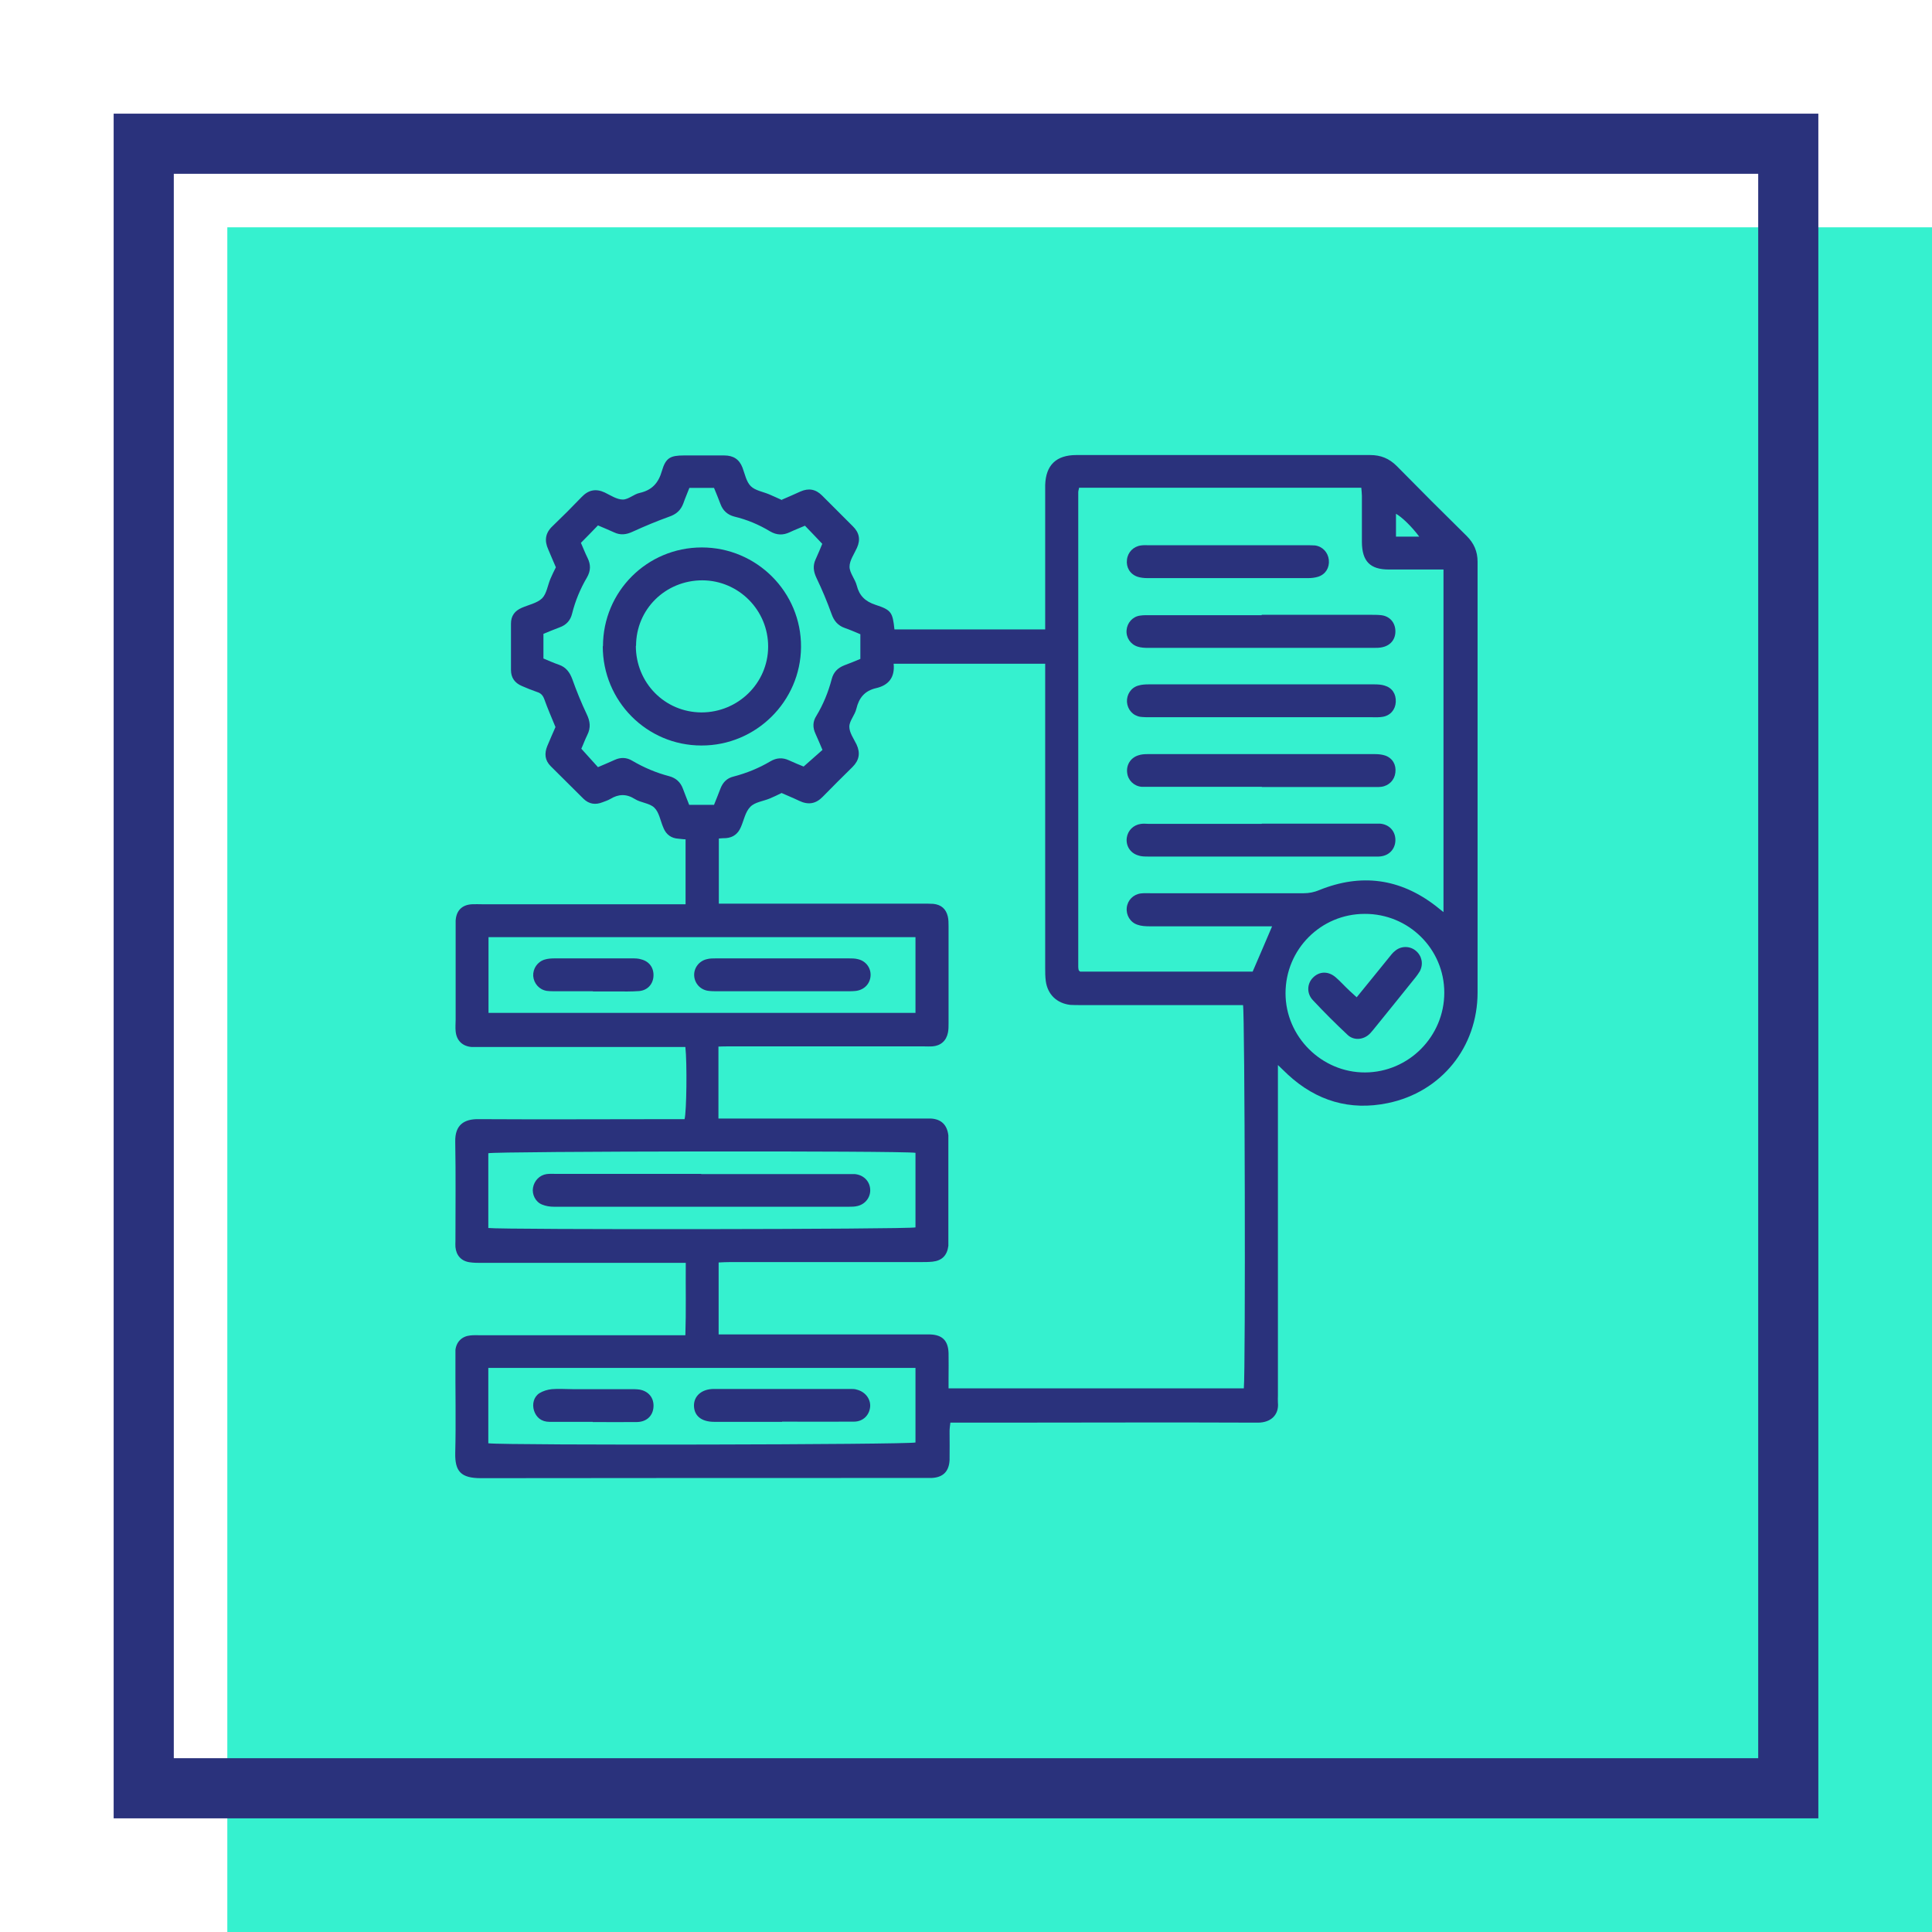 <?xml version="1.0" encoding="UTF-8"?> <svg xmlns="http://www.w3.org/2000/svg" id="Livello_2" data-name="Livello 2" viewBox="0 0 96.38 96.38"><defs><style> .cls-1 { fill: none; } .cls-1, .cls-2, .cls-3 { stroke-width: 0px; } .cls-2 { fill: #35f1cf; } .cls-3 { fill: #2a327c; } </style></defs><g id="Livello_4" data-name="Livello 4"><g id="Business-Process-Management"><rect class="cls-2" x="11.34" y="11.34" width="85.04" height="85.04"></rect><path class="cls-3" d="M87.71,8.67v79.04H8.67V8.67h79.04M90.71,5.67H5.67v85.04h85.04V5.67h0Z"></path><rect class="cls-1" width="96.38" height="96.38"></rect><g><path class="cls-3" d="M39,24.93c.31-.13.62-.27.93-.41.41-.18.76-.12,1.08.2.51.51,1.02,1.02,1.53,1.53.32.31.4.66.21,1.08-.14.31-.37.63-.37.94,0,.31.28.62.36.94.13.51.42.79.93.96.8.26.86.38.95,1.23h7.52v-.57c0-2.09,0-4.18,0-6.27,0-.12,0-.24,0-.36.03-1,.55-1.5,1.56-1.5,4.88,0,9.77,0,14.65,0,.53,0,.95.17,1.33.55,1.15,1.17,2.32,2.34,3.49,3.49.36.36.54.77.54,1.28,0,7.16,0,14.33,0,21.49,0,2.73-1.81,4.97-4.48,5.52-1.89.39-3.56-.11-4.98-1.42-.15-.14-.29-.28-.5-.48v.64c0,5.28,0,10.56,0,15.84,0,.12-.01.24,0,.36.06.61-.35,1-1,1-4.39-.02-8.77,0-13.16,0-.72,0-1.43,0-2.18,0-.02.17-.04.3-.04.43,0,.48.01.96,0,1.44-.03.58-.34.87-.91.89-.12,0-.24,0-.36,0-7.37,0-14.74,0-22.11.01-1,0-1.3-.34-1.28-1.26.04-1.58,0-3.15.01-4.73,0-.14,0-.28,0-.41.05-.41.33-.68.74-.72.17-.02.34-.01.51-.01,3.19,0,6.38,0,9.56,0,.2,0,.41,0,.66,0,.04-1.21.01-2.38.02-3.61-.26,0-.46,0-.66,0-3.17,0-6.34,0-9.51,0-.21,0-.41,0-.61-.03-.42-.06-.67-.34-.71-.76-.01-.1,0-.21,0-.31,0-1.65.02-3.29-.01-4.94-.02-.84.44-1.14,1.16-1.13,3.24.02,6.48,0,9.72,0,.19,0,.38,0,.56,0,.1-.37.13-2.79.04-3.6h-.54c-3.24,0-6.48,0-9.72,0-.14,0-.27,0-.41,0-.46-.04-.75-.33-.79-.79-.02-.19,0-.38,0-.57,0-1.53,0-3.05,0-4.58,0-.12,0-.24,0-.36.03-.5.31-.79.81-.82.17-.01.34,0,.51,0,3.19,0,6.38,0,9.56,0h.59v-3.24c-.12,0-.23-.02-.35-.03-.36-.02-.61-.2-.75-.53,0-.02-.01-.03-.02-.05-.14-.33-.2-.74-.44-.97-.24-.23-.67-.24-.97-.43-.43-.27-.82-.25-1.23,0-.12.07-.25.11-.38.16-.35.14-.67.1-.95-.17-.55-.54-1.09-1.09-1.64-1.63-.29-.29-.32-.63-.17-1,.14-.33.28-.66.41-.95-.2-.49-.39-.92-.55-1.37-.07-.2-.17-.32-.37-.38-.26-.09-.51-.19-.76-.3-.35-.15-.54-.41-.54-.8,0-.77,0-1.54,0-2.31,0-.39.19-.64.54-.79.34-.15.76-.23,1.01-.47.23-.23.28-.65.42-.98.08-.19.17-.37.27-.57-.13-.29-.25-.59-.38-.89-.2-.44-.15-.82.21-1.16.49-.47.98-.96,1.45-1.45.34-.36.71-.44,1.16-.23.29.14.6.35.9.35.28,0,.55-.27.84-.33.62-.14.94-.5,1.11-1.1.19-.65.42-.77,1.1-.77.67,0,1.34,0,2.01,0,.45,0,.75.19.91.61.12.32.19.7.41.92.22.22.61.28.92.41.22.09.44.2.67.3ZM62.05,69.26c.09-.98.05-18.71-.04-19.12h-.55c-2.52,0-5.04,0-7.56,0-.17,0-.34,0-.51-.01-.67-.08-1.13-.52-1.22-1.19-.03-.22-.03-.44-.03-.67,0-4.85,0-9.7,0-14.55v-.61h-7.56c.07.69-.26,1.08-.88,1.22-.56.13-.85.48-.98,1.03-.07.31-.35.6-.35.89,0,.3.22.6.36.89.2.43.13.79-.2,1.12-.5.49-1,.99-1.49,1.49-.35.36-.73.41-1.17.2-.29-.14-.59-.26-.88-.39-.2.1-.39.19-.58.27-.33.14-.75.18-.98.42-.25.25-.32.67-.47,1.01-.14.33-.38.52-.74.55-.11,0-.23.01-.36.02v3.25h.58c3.2,0,6.41,0,9.61,0,.17,0,.34,0,.51.01.39.04.63.25.72.62.04.16.04.34.04.51,0,1.61,0,3.22,0,4.83,0,.15,0,.31-.03.46-.08.41-.36.66-.78.69-.14.01-.27,0-.41,0-3.24,0-6.48,0-9.72,0-.18,0-.36,0-.54.01v3.59c.21,0,.39,0,.58,0,3.2,0,6.41,0,9.61,0,.14,0,.27,0,.41,0,.52.03.81.32.87.84,0,.07,0,.14,0,.21,0,1.7,0,3.39,0,5.09,0,.07,0,.14,0,.21-.06.48-.32.74-.79.79-.19.02-.38.02-.56.02-3.17,0-6.34,0-9.51,0-.2,0-.4.01-.6.02v3.59h.58c3.19,0,6.37,0,9.56,0,.14,0,.27,0,.41,0,.61.02.9.31.92.93.01.41,0,.82,0,1.23,0,.17,0,.33,0,.53h14.71ZM53.83,24.35c-.02.09-.04.14-.04.19,0,7.9,0,15.8,0,23.7,0,.05.01.1.02.15,0,.02.02.03.03.04.01.01.02.02.04.04h8.61c.33-.77.65-1.5.97-2.26-.19,0-.38,0-.56,0-1.85,0-3.7,0-5.55,0-.2,0-.42-.01-.61-.08-.36-.12-.57-.48-.53-.85.04-.37.32-.66.7-.71.17-.02.34-.01.51-.01,2.54,0,5.07,0,7.61,0,.28,0,.53-.05.79-.16,2.08-.84,4.02-.58,5.8.79.12.09.23.19.39.31v-17.09c-.19,0-.36,0-.52,0-.74,0-1.47,0-2.21,0-.93,0-1.33-.41-1.34-1.36,0-.77,0-1.54,0-2.31,0-.13-.02-.26-.03-.41h-14.09ZM40.17,26.22c-.27.12-.52.21-.77.33-.34.16-.65.15-.98-.04-.56-.34-1.16-.59-1.79-.74-.34-.09-.57-.3-.69-.63-.1-.27-.21-.53-.32-.8h-1.23c-.1.26-.21.51-.3.77-.13.35-.36.55-.72.67-.61.22-1.21.47-1.8.74-.32.15-.61.19-.93.04-.26-.12-.53-.23-.81-.35-.29.3-.56.58-.85.87.11.25.21.51.33.75.17.34.16.65-.03.98-.33.56-.58,1.16-.74,1.8-.08.34-.29.57-.63.69-.27.1-.53.21-.8.32v1.23c.26.11.51.22.77.31.35.12.54.37.67.72.21.59.45,1.18.72,1.75.17.35.21.67.03,1.03-.12.24-.21.5-.3.69.3.33.56.62.83.92.3-.13.57-.24.83-.36.3-.14.6-.13.88.04.58.34,1.19.6,1.84.77.34.09.57.3.69.63.1.27.21.54.31.8h1.24c.11-.28.22-.54.32-.81.12-.31.32-.52.65-.6.65-.17,1.27-.42,1.84-.76.31-.18.61-.2.93-.05.26.12.53.23.73.31.34-.3.63-.56.94-.83-.12-.28-.23-.55-.35-.81-.14-.3-.14-.6.04-.88.35-.58.6-1.19.77-1.84.09-.35.3-.56.63-.69.27-.1.54-.21.8-.32v-1.23c-.26-.11-.51-.22-.77-.31-.35-.12-.55-.36-.67-.71-.22-.61-.47-1.21-.75-1.79-.15-.32-.19-.61-.04-.93.12-.26.23-.53.33-.77-.3-.32-.57-.6-.86-.9ZM24.37,46.75v3.78h21.3v-3.78h-21.3ZM45.67,68.24h-21.31v3.76c.88.11,20.96.07,21.31-.04v-3.72ZM45.67,61.23v-3.72c-.59-.11-20.96-.08-21.31.02v3.73c.67.09,20.92.07,21.31-.03ZM72.05,49.52c0-2.18-1.78-3.94-3.97-3.93-2.19,0-3.95,1.77-3.95,3.96,0,2.17,1.81,3.96,3.97,3.95,2.18-.01,3.95-1.8,3.95-3.98ZM70.8,26.77c-.38-.51-.87-.98-1.16-1.14v1.14h1.16Z"></path><path class="cls-3" d="M62.95,39.25c-1.85,0-3.7,0-5.55,0-.15,0-.31,0-.46,0-.38-.04-.67-.33-.71-.7-.05-.39.17-.75.56-.87.14-.05.3-.06.45-.06,3.79,0,7.58,0,11.36,0,.17,0,.35.02.5.07.37.13.56.46.51.85-.04.37-.32.66-.7.71-.15.02-.31.01-.46.01-1.83,0-3.67,0-5.5,0Z"></path><path class="cls-3" d="M62.95,41.09c1.83,0,3.67,0,5.5,0,.14,0,.28,0,.41,0,.43.04.73.35.75.77.02.42-.24.77-.66.85-.13.03-.27.02-.41.02-3.75,0-7.51,0-11.26,0-.17,0-.35,0-.51-.06-.39-.12-.61-.48-.56-.87.05-.37.33-.65.71-.7.14-.02.27,0,.41,0,1.87,0,3.74,0,5.6,0Z"></path><path class="cls-3" d="M62.95,30.67c1.82,0,3.63,0,5.45,0,.17,0,.34,0,.51.02.41.05.68.35.7.76.02.41-.21.73-.62.83-.15.04-.31.04-.46.04-3.75,0-7.51,0-11.26,0-.17,0-.35-.01-.51-.06-.36-.11-.59-.45-.56-.82.03-.37.3-.68.67-.73.19-.03.38-.02.56-.02,1.83,0,3.67,0,5.5,0Z"></path><path class="cls-3" d="M62.9,35.78c-1.83,0-3.67,0-5.5,0-.17,0-.34,0-.51-.02-.38-.06-.64-.36-.67-.74-.02-.37.2-.72.57-.82.16-.05.34-.06.51-.06,3.75,0,7.51,0,11.26,0,.17,0,.35.01.51.06.38.11.58.42.56.82-.02.38-.27.68-.66.74-.17.03-.34.02-.51.02-1.85,0-3.7,0-5.55,0Z"></path><path class="cls-3" d="M61.29,27.2c1.28,0,2.57,0,3.85,0,.15,0,.31,0,.46.01.38.05.65.35.69.72.04.39-.16.72-.53.84-.16.05-.33.07-.5.07-2.67,0-5.35,0-8.02,0-.17,0-.35-.02-.5-.07-.37-.13-.57-.47-.52-.85.04-.37.32-.66.7-.71.13-.02.27-.01.41-.01,1.32,0,2.64,0,3.96,0Z"></path><path class="cls-3" d="M30.08,32.24c0-2.73,2.2-4.93,4.93-4.93,2.74,0,4.97,2.23,4.95,4.97-.02,2.71-2.25,4.92-4.97,4.91-2.73,0-4.92-2.22-4.92-4.95ZM31.72,32.22c0,1.84,1.44,3.31,3.27,3.32,1.83,0,3.32-1.46,3.33-3.27.01-1.82-1.46-3.31-3.28-3.32-1.84,0-3.31,1.44-3.31,3.27Z"></path><path class="cls-3" d="M39.03,49.45c-1.08,0-2.15,0-3.23,0-.15,0-.31,0-.46-.02-.4-.05-.69-.37-.71-.76-.02-.38.24-.73.63-.82.15-.04.3-.04.46-.04,2.21,0,4.41,0,6.62,0,.15,0,.31,0,.46.04.4.09.65.44.63.82-.02.39-.3.7-.71.76-.15.02-.31.02-.46.02-1.08,0-2.15,0-3.23,0Z"></path><path class="cls-3" d="M29.58,49.45c-.62,0-1.23,0-1.85,0-.15,0-.31,0-.46-.02-.37-.06-.64-.37-.67-.74-.02-.37.21-.71.57-.82.16-.05.34-.06.51-.06,1.28,0,2.57,0,3.85,0,.15,0,.31,0,.46.05.4.1.63.42.61.83-.02.4-.29.71-.71.75-.39.03-.79.02-1.18.02-.38,0-.75,0-1.13,0Z"></path><path class="cls-3" d="M39.02,70.93c-1.13,0-2.26,0-3.39,0-.63,0-.99-.29-1.01-.78-.02-.5.38-.86.99-.86,2.27,0,4.55,0,6.82,0,.1,0,.21,0,.3.03.42.1.7.45.68.84-.03.43-.35.76-.81.76-1.2.01-2.39,0-3.59,0h0Z"></path><path class="cls-3" d="M29.57,70.93c-.72,0-1.44,0-2.16,0-.4,0-.66-.22-.77-.56-.1-.32-.02-.68.27-.87.18-.11.41-.18.62-.2.34-.03.68,0,1.03,0,.96,0,1.92,0,2.88,0,.15,0,.31,0,.46.02.46.08.73.42.7.87-.03.44-.34.74-.82.75-.74.01-1.47,0-2.21,0,0,0,0,0,0,0Z"></path><path class="cls-3" d="M34.99,58.57c2.41,0,4.83,0,7.24,0,.14,0,.27,0,.41,0,.43.04.74.34.77.75.03.38-.22.74-.62.84-.15.04-.3.04-.46.04-4.9,0-9.79,0-14.69,0-.2,0-.41-.03-.6-.11-.33-.13-.51-.51-.45-.84.06-.35.33-.63.68-.68.15-.02.31-.01.46-.01,2.41,0,4.83,0,7.24,0Z"></path><path class="cls-3" d="M67.68,49.75c.55-.67,1.07-1.32,1.6-1.97.1-.12.19-.25.31-.34.3-.26.74-.26,1.04-.01.3.25.39.66.2,1.02-.06.1-.13.2-.2.29-.7.87-1.39,1.73-2.09,2.59-.08.09-.15.19-.24.27-.31.28-.77.31-1.07.03-.6-.56-1.18-1.14-1.74-1.74-.31-.33-.29-.81,0-1.11.32-.33.77-.35,1.15-.02.24.21.46.46.7.68.11.1.22.2.36.33Z"></path></g></g></g></svg> 